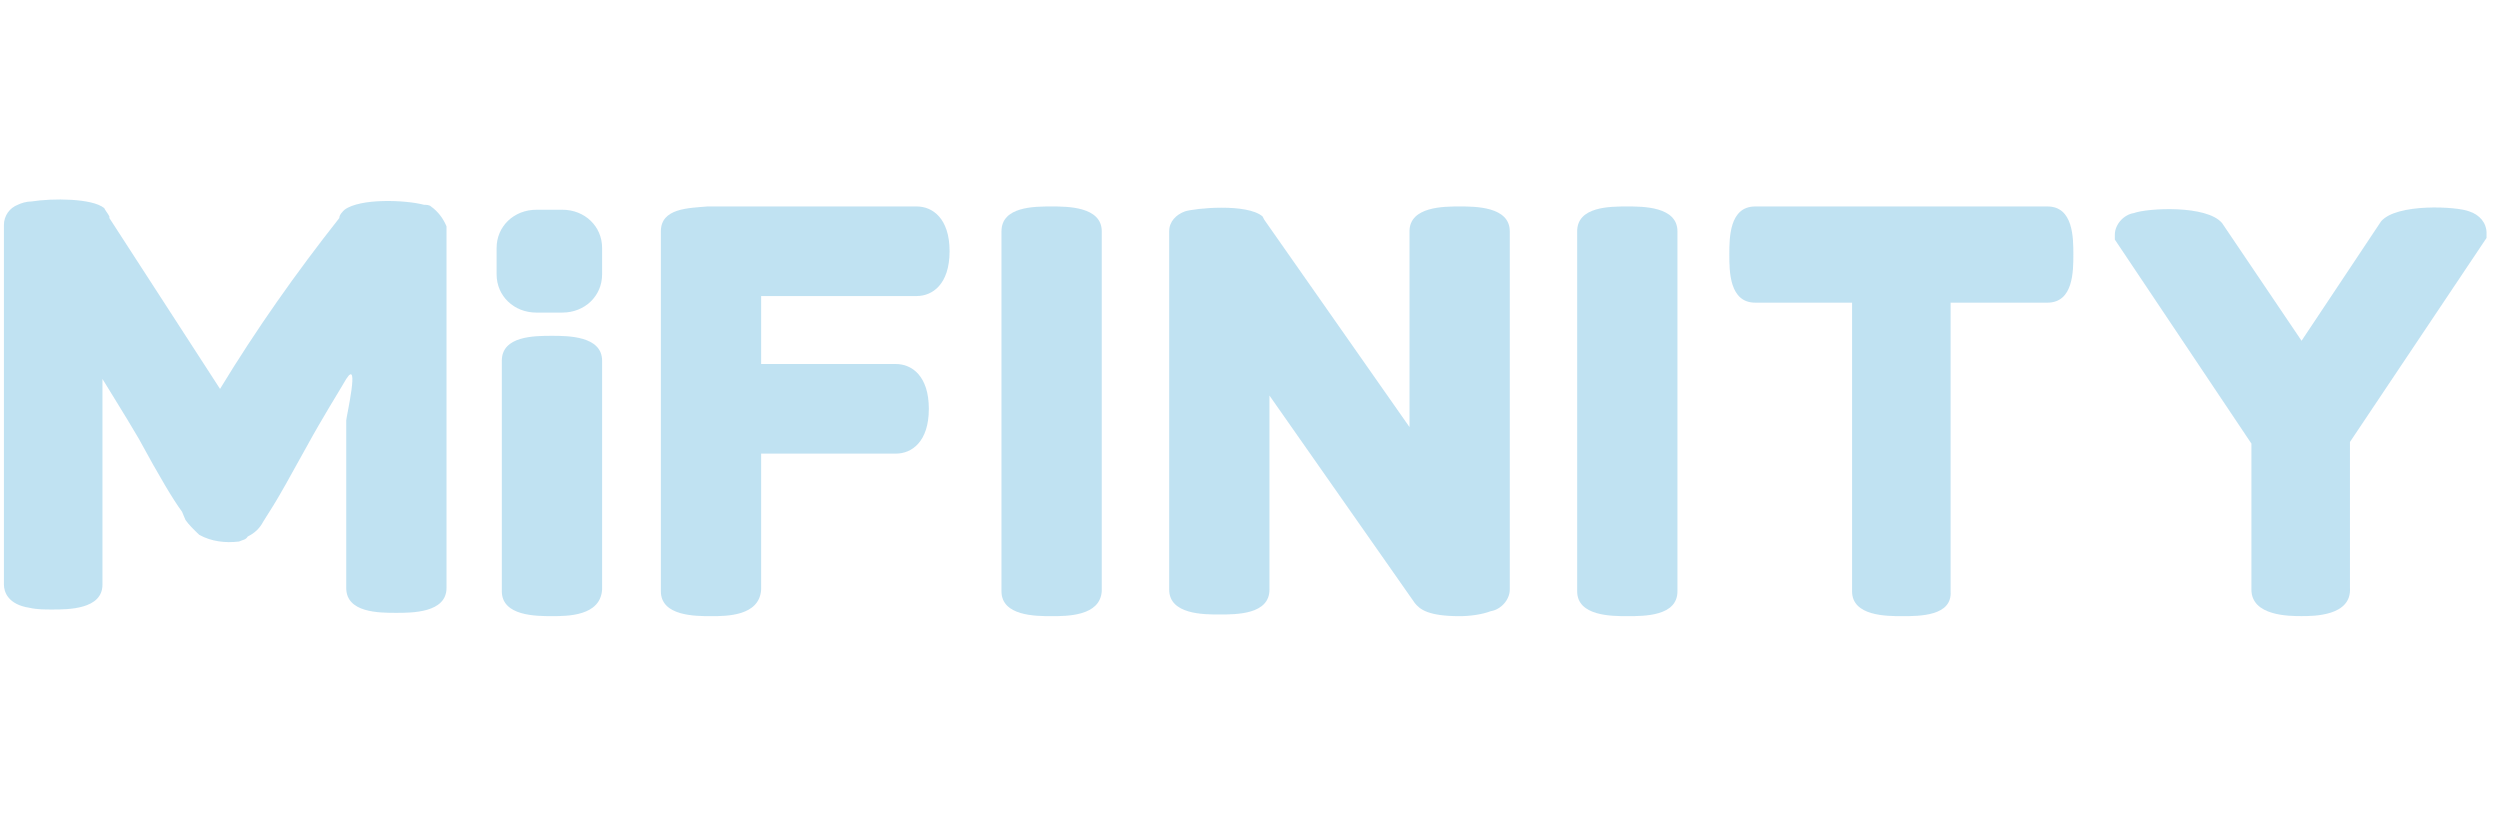 <svg width="144" height="47" viewBox="0 0 144 47" fill="none" xmlns="http://www.w3.org/2000/svg">
<g opacity="0.3">
<g clip-path="url(#clip0_3088_648)">
<g clip-path="url(#clip1_3088_648)">
<g clip-path="url(#clip2_3088_648)">
<path d="M24.823 11.89C24.723 11.796 24.523 11.796 24.424 11.796C23.329 11.509 20.74 11.414 19.844 12.082C19.744 12.178 19.544 12.37 19.544 12.56C17.055 15.713 14.764 18.962 12.674 22.401L6.3 12.56V12.464C6.2 12.274 6.101 12.178 6.002 11.986C5.305 11.414 3.014 11.414 1.819 11.604C1.521 11.604 1.222 11.7 1.023 11.796C0.79 11.885 0.59 12.042 0.448 12.246C0.305 12.451 0.228 12.693 0.226 12.943L0.226 33.675C0.226 34.057 0.426 34.822 1.72 35.013C2.118 35.108 2.616 35.108 3.014 35.108C3.911 35.108 5.902 35.108 5.902 33.675V21.828C6.3 22.497 7.097 23.738 7.993 25.267C9.188 27.465 9.985 28.802 10.483 29.471L10.683 29.948C10.881 30.235 11.18 30.523 11.479 30.808C12.176 31.192 12.972 31.287 13.769 31.192C13.969 31.096 14.167 31.096 14.267 30.904C14.665 30.713 14.964 30.427 15.163 30.044L15.761 29.09C16.06 28.611 16.657 27.559 17.653 25.745C18.649 23.93 19.445 22.688 19.943 21.828C20.74 20.585 19.943 24.026 19.943 24.216V33.867C19.943 35.3 21.835 35.3 22.831 35.3C23.727 35.3 25.719 35.3 25.719 33.867V13.037C25.519 12.56 25.221 12.178 24.823 11.892V11.89ZM31.794 20.108C29.902 20.108 29.703 20.395 29.703 20.777V33.961C29.703 34.343 30.002 34.63 31.794 34.63C33.587 34.63 33.885 34.343 33.885 33.961V20.776C33.885 20.491 33.586 20.108 31.794 20.108Z" fill="#2D9DD3"/>
<path d="M31.793 35.49C30.897 35.49 28.905 35.49 28.905 34.056V20.776C28.905 19.343 30.797 19.343 31.793 19.343C32.689 19.343 34.681 19.343 34.681 20.776V33.961C34.581 35.49 32.689 35.49 31.793 35.49ZM30.498 33.865C31.395 33.961 32.191 33.961 33.088 33.865V20.967C32.228 20.872 31.359 20.872 30.498 20.967V33.865ZM52.705 12.654H40.655C39.361 12.654 38.763 12.844 38.763 13.323V34.055C38.763 34.438 39.062 34.725 40.854 34.725C42.647 34.725 42.946 34.438 42.946 34.055V25.552H51.51C52.207 25.552 52.605 24.788 52.605 23.737C52.605 22.59 52.207 21.921 51.51 21.921H42.945V16.475H52.704C53.401 16.475 53.799 15.711 53.799 14.66C53.799 13.418 53.402 12.654 52.705 12.654Z" fill="#2D9DD3"/>
<path d="M40.954 35.491C40.058 35.491 38.066 35.491 38.066 34.058V13.325C38.066 11.987 39.659 11.987 40.755 11.892H52.805C53.7 11.892 54.696 12.561 54.696 14.472C54.696 16.382 53.701 17.052 52.804 17.052H43.842V20.968H51.609C52.506 20.968 53.501 21.638 53.501 23.548C53.501 25.459 52.506 26.128 51.609 26.128H43.842V33.962C43.742 35.491 41.85 35.491 40.954 35.491ZM39.66 33.867C40.556 33.962 41.352 33.962 42.249 33.867V24.79H51.609C51.709 24.79 51.908 24.408 51.908 23.74C51.908 23.07 51.708 22.688 51.609 22.688H42.249V15.714H52.804C52.904 15.714 53.103 15.427 53.103 14.663C53.103 13.898 52.804 13.612 52.804 13.612H40.755C40.357 13.612 39.959 13.612 39.66 13.707V33.867ZM84.073 12.657C82.281 12.657 81.983 13.039 81.983 13.325V26.988L72.123 13.038V12.943C71.626 12.466 69.136 12.561 68.539 12.848C68.339 12.943 68.14 13.135 68.14 13.326V33.963C68.14 34.153 68.14 34.632 70.231 34.632C72.323 34.632 72.323 34.154 72.323 33.962V20.301L82.181 34.251C82.381 34.537 83.277 34.633 84.073 34.633C84.571 34.633 85.169 34.633 85.667 34.442C86.065 34.346 86.165 34.059 86.165 33.868V13.326C86.165 13.039 85.965 12.656 84.073 12.656V12.657Z" fill="#2D9DD3"/>
<path d="M84.076 35.491C82.283 35.491 81.785 35.109 81.486 34.727L73.121 22.784V33.961C73.121 35.395 71.229 35.395 70.233 35.395C69.337 35.395 67.345 35.395 67.345 33.961V13.325C67.345 12.752 67.744 12.37 68.242 12.179C68.839 11.987 71.826 11.701 72.722 12.465L72.822 12.656L81.187 24.599V13.325C81.187 11.892 83.179 11.892 84.075 11.892C84.971 11.892 86.963 11.892 86.963 13.325V33.962C86.963 34.536 86.465 35.109 85.868 35.204C85.37 35.395 84.674 35.491 84.076 35.491ZM82.781 33.771C83.179 33.867 83.677 33.962 84.075 33.962C84.573 33.962 84.971 33.962 85.37 33.867V13.517C84.509 13.421 83.64 13.421 82.78 13.517V29.471L71.529 13.516C70.643 13.324 69.726 13.324 68.84 13.516V33.866C69.736 33.962 70.533 33.962 71.43 33.866V17.911L82.781 33.771ZM93.733 12.655C91.941 12.655 91.642 12.942 91.642 13.324V34.056C91.642 34.439 91.941 34.726 93.733 34.726C95.526 34.726 95.824 34.439 95.824 34.056V13.324C95.824 12.941 95.625 12.654 93.734 12.654L93.733 12.655Z" fill="#2D9DD3"/>
<path d="M93.733 35.491C92.837 35.491 90.845 35.491 90.845 34.058V13.325C90.845 11.892 92.737 11.892 93.733 11.892C94.629 11.892 96.621 11.892 96.621 13.325V34.058C96.621 35.491 94.729 35.491 93.733 35.491ZM92.438 33.867C93.335 33.962 94.131 33.962 95.028 33.867V13.517C94.629 13.421 94.131 13.421 93.733 13.421C93.335 13.421 92.837 13.421 92.438 13.516V33.867ZM60.572 12.655C58.78 12.655 58.481 12.942 58.481 13.324V34.056C58.481 34.439 58.78 34.726 60.572 34.726C62.365 34.726 62.663 34.439 62.663 34.056V13.324C62.663 12.941 62.365 12.654 60.573 12.654L60.572 12.655Z" fill="#2D9DD3"/>
<path d="M60.573 35.491C59.677 35.491 57.685 35.491 57.685 34.058V13.325C57.685 11.892 59.577 11.892 60.573 11.892C61.469 11.892 63.461 11.892 63.461 13.325V34.058C63.361 35.491 61.469 35.491 60.573 35.491ZM59.279 33.867C60.175 33.962 60.971 33.962 61.868 33.867V13.517C61.007 13.421 60.138 13.421 59.278 13.517V33.867H59.279ZM118.032 12.655H101.202C100.804 12.655 100.505 12.942 100.505 14.661C100.505 16.381 100.804 16.668 101.202 16.668H107.576V34.056C107.576 34.439 107.874 34.726 109.667 34.726C111.459 34.726 111.758 34.439 111.758 34.056V16.668H118.131C118.53 16.668 118.828 16.381 118.828 14.661C118.729 12.941 118.33 12.655 118.032 12.655Z" fill="#2D9DD3"/>
<path d="M109.567 35.491C108.67 35.491 106.679 35.491 106.679 34.058V17.433H101.102C99.609 17.433 99.609 15.618 99.609 14.663C99.609 13.707 99.609 11.892 101.102 11.892H117.932C119.425 11.892 119.425 13.707 119.425 14.662C119.425 15.618 119.425 17.433 117.932 17.433H112.355V34.058C112.455 35.491 110.562 35.491 109.567 35.491ZM108.372 33.867C109.268 33.962 110.065 33.962 110.961 33.867V15.905H117.832C117.932 15.045 117.932 14.281 117.832 13.421H101.401C101.301 14.281 101.301 15.045 101.401 15.905H108.272V33.867H108.372ZM142.029 12.847C141.233 12.56 138.345 12.56 137.847 13.134L132.569 20.968L127.291 13.134C126.793 12.464 123.905 12.56 123.109 12.751C122.711 12.847 122.611 13.134 122.611 13.325V13.42L130.478 25.172V33.771C130.478 33.961 130.478 34.535 132.569 34.535C134.66 34.535 134.66 33.962 134.66 33.771V25.171L142.527 13.419V13.324C142.527 13.228 142.428 13.037 142.029 12.846V12.847Z" fill="#2D9DD3"/>
<path d="M132.57 35.488C131.873 35.488 129.682 35.488 129.682 33.96V25.552L121.815 13.8V13.514C121.815 12.941 122.313 12.367 122.91 12.272C123.707 11.985 127.093 11.794 127.989 12.845L132.57 19.628L137.151 12.749C138.047 11.699 141.532 11.889 142.229 12.176C142.827 12.367 143.225 12.845 143.225 13.418V13.705L135.358 25.457V33.864C135.458 35.488 133.267 35.488 132.57 35.488ZM131.275 33.768C132.128 33.959 133.012 33.959 133.864 33.768V25.074L141.632 13.514C140.835 13.323 138.943 13.418 138.445 13.704L132.57 22.494L126.694 13.8C126.296 13.514 124.404 13.514 123.508 13.61L131.176 25.17L131.275 33.768ZM30.896 12.081H32.391C33.684 12.081 34.681 13.037 34.681 14.279V15.807C34.681 17.049 33.684 18.005 32.391 18.005H30.895C29.602 18.005 28.605 17.049 28.605 15.807V14.28C28.605 13.038 29.601 12.082 30.895 12.082L30.896 12.081Z" fill="#2D9DD3"/>
</g>
</g>
</g>
</g>
<defs>
<clipPath id="clip0_3088_648">
<rect width="143" height="46" fill="white" transform="translate(0.226 0.49)"/>
</clipPath>
<clipPath id="clip1_3088_648">
<rect width="143" height="46" fill="white" transform="translate(0.226 0.49)"/>
</clipPath>
<clipPath id="clip2_3088_648">
<rect width="143" height="46" fill="white" transform="translate(0.226 0.49)"/>
</clipPath>
</defs>
</svg>
